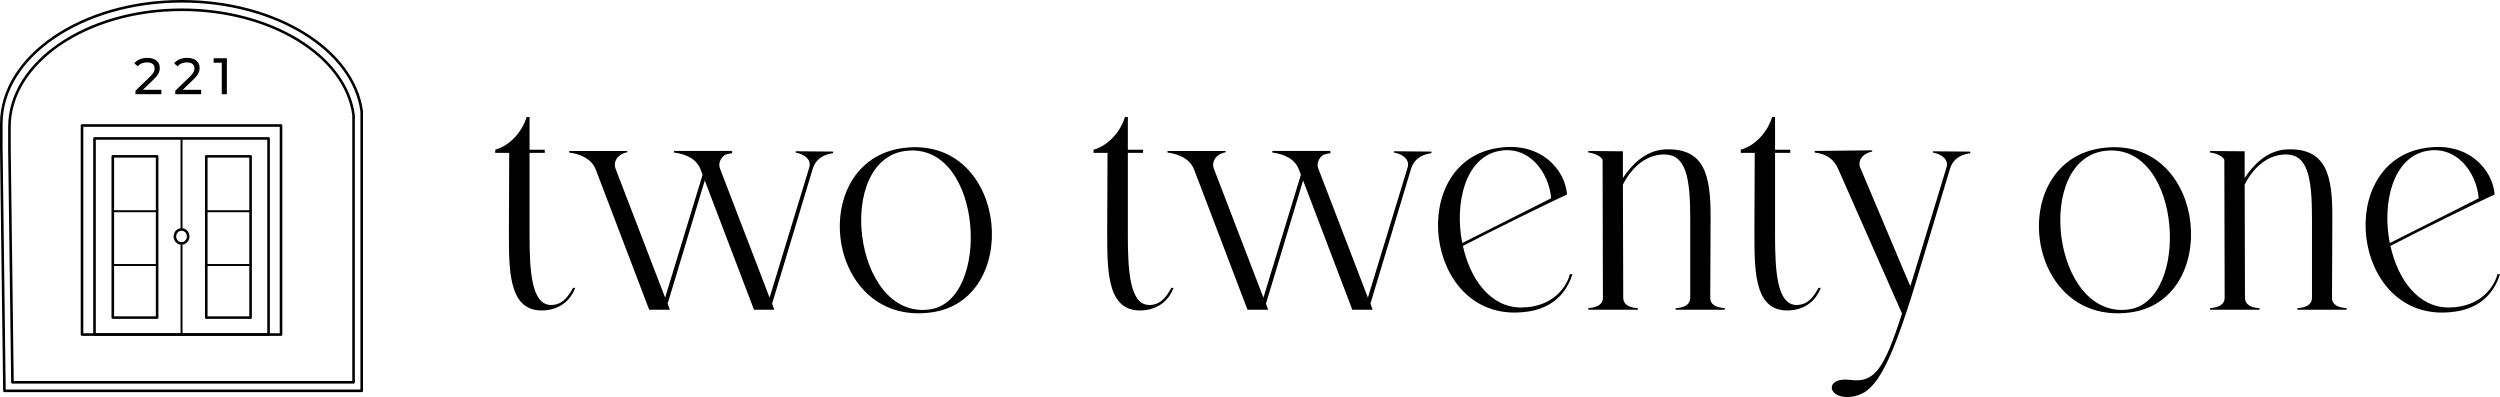 <?xml version="1.0" encoding="UTF-8"?>
<svg xmlns="http://www.w3.org/2000/svg" id="Layer_2" data-name="Layer 2" viewBox="0 0 868.16 137.88">
  <defs>
    <style>
      .cls-1 {
        fill: none;
        stroke: #000;
        stroke-linecap: round;
        stroke-linejoin: round;
        stroke-width: .9px;
      }

      .cls-2 {
        fill-rule: evenodd;
      }
    </style>
  </defs>
  <g id="Layer_1-2" data-name="Layer 1">
    <path d="m176.72,81.54l.11-28.45h-4.85v-1.1c5.73-1.65,9.59-6.95,10.92-11.36h.99v11.36h5.29v1.1h-5.29v28.45c0,12.57.66,24.37,7.5,24.37,4.19,0,6.18-3.42,7.61-5.95h.77c-1.54,4.08-4.85,7.06-9.7,7.72-13.23,1.65-13.34-12.68-13.34-26.14Z"></path>
    <path d="m197.67,52.43h20.18v.44c-3.53.66-4.96,3.42-4.08,5.73l17.2,44.77,13.01-42.68-.66-1.76c-1.32-3.64-4.96-5.4-9.26-5.96v-.55h20.07v.22h.11v.55c-.88.11-1.76.33-2.43.55-1.76,1.21-2.43,3.2-1.76,4.85l17.2,44.77,13.78-45.21c.77-2.43-1.21-4.52-4.74-5.18v-.44l13.01.11v.55c-4.3.55-6.29,2.87-7.06,5.4l-14.12,46.87.77,2.1h-7.06l-17.09-44.88-12.9,42.79.77,2.1h-7.17l-18.53-48.63c-1.43-3.64-4.96-5.4-9.26-5.96v-.55Z"></path>
    <path d="m315.45,51.21c34.85-2.65,39.48,53.59,7.5,57.34-37.27,4.52-43.12-54.7-7.5-57.34Zm-.11,1.1c-25.8,1.98-19.19,58.89,7.5,55.14,21.39-2.87,18.64-57.23-7.5-55.14Z"></path>
    <path d="m384.49,81.54l.11-28.45h-4.85v-1.1c5.73-1.65,9.59-6.95,10.92-11.36h.99v11.36h5.29v1.1h-5.29v28.45c0,12.57.66,24.37,7.5,24.37,4.19,0,6.18-3.42,7.61-5.95h.77c-1.54,4.08-4.85,7.06-9.7,7.72-13.23,1.65-13.34-12.68-13.34-26.14Z"></path>
    <path d="m405.44,52.43h20.18v.44c-3.53.66-4.96,3.42-4.08,5.73l17.2,44.77,13.01-42.68-.66-1.76c-1.32-3.64-4.96-5.4-9.26-5.96v-.55h20.07v.22h.11v.55c-.88.11-1.76.33-2.43.55-1.76,1.21-2.43,3.2-1.76,4.85l17.2,44.77,13.79-45.21c.77-2.43-1.21-4.52-4.74-5.18v-.44l13.01.11v.55c-4.3.55-6.29,2.87-7.06,5.4l-14.12,46.87.77,2.1h-7.06l-17.09-44.88-12.9,42.79.77,2.1h-7.17l-18.53-48.63c-1.43-3.64-4.96-5.4-9.26-5.96v-.55Z"></path>
    <path d="m546.05,95.21c-1.32,4.19-5.07,12.35-17.64,13.23-33.96,2.87-40.14-52.71-7.83-57.12,14.56-2.1,22.94,7.61,23.6,16.21-5.84,2.65-26.25,12.68-36.17,17.86,2.54,11.58,9.59,21.5,20.4,21.39,11.25-.11,15.77-7.61,16.76-11.58h.88Zm-38.27-10.81l30.88-15.55c-.77-9.04-7.72-18.42-18.08-16.43-11.69,2.21-15.55,17.98-12.79,31.98Z"></path>
    <path d="m593.91,103.49c0,1.1.44,3.2,5.07,3.53v.55h-17.09v-.55c5.07-.33,5.07-2.87,5.07-3.86v-27.24c0-14.45-1.54-22.28-9.04-22.28-5.73,0-10.92,3.75-14.34,10.48l.11,39.04c0,.99,0,3.53,5.07,3.86v.55h-17.2v-.55c4.52-.33,5.07-2.43,5.07-3.53l-.11-47.97c-.66-1.65-3.97-2.54-4.96-2.54v-.55l12.02.11v9.26c2.87-4.3,7.61-9.59,14.67-9.92,13.78-.55,15.88,9.04,15.77,24.04l-.11,27.57Z"></path>
    <path d="m609.24,81.54l.11-28.45h-4.85v-1.1c5.73-1.65,9.59-6.95,10.92-11.36h.99v11.36h5.29v1.1h-5.29v28.45c0,12.57.66,24.37,7.5,24.37,4.19,0,6.17-3.42,7.61-5.95h.77c-1.54,4.08-4.85,7.06-9.7,7.72-13.23,1.65-13.34-12.68-13.34-26.14Z"></path>
    <path d="m671.21,52.54l13.01.11v.55c-4.3.55-6.29,2.87-7.06,5.4l-10.04,33.41c-10.37,35.18-15.55,43.89-22.94,45.54-9.59,2.1-11.25-6.84-1.65-5.62,8.38,1.1,11.69-3.53,17.97-23.05l-22.05-49.95c-1.54-3.64-3.97-5.4-8.27-5.96v-.55l19.96-.22v.44c-3.53.66-5.18,3.42-4.08,5.73l17.31,41.02c.77-2.32,1.54-4.85,2.32-7.5l10.26-33.74c.77-2.43-1.21-4.52-4.74-5.18v-.44Z"></path>
    <path d="m731.86,51.21c34.85-2.65,39.48,53.59,7.5,57.34-37.27,4.52-43.12-54.7-7.5-57.34Zm-.11,1.1c-25.8,1.98-19.19,58.89,7.5,55.14,21.39-2.87,18.64-57.23-7.5-55.14Z"></path>
    <path d="m809.82,103.49c0,1.1.44,3.2,5.07,3.53v.55h-17.09v-.55c5.07-.33,5.07-2.87,5.07-3.86v-27.24c0-14.45-1.54-22.28-9.04-22.28-5.73,0-10.92,3.75-14.34,10.48l.11,39.04c0,.99,0,3.53,5.07,3.86v.55h-17.2v-.55c4.52-.33,5.07-2.43,5.07-3.53l-.11-47.97c-.66-1.65-3.97-2.54-4.96-2.54v-.55l12.02.11v9.26c2.87-4.3,7.61-9.59,14.67-9.92,13.78-.55,15.88,9.04,15.77,24.04l-.11,27.57Z"></path>
    <path d="m868.16,95.21c-1.32,4.19-5.07,12.35-17.64,13.23-33.96,2.87-40.14-52.71-7.83-57.12,14.56-2.1,22.94,7.61,23.6,16.21-5.84,2.65-26.25,12.68-36.17,17.86,2.54,11.58,9.59,21.5,20.4,21.39,11.25-.11,15.77-7.61,16.76-11.58h.88Zm-38.27-10.81l30.88-15.55c-.77-9.04-7.72-18.42-18.09-16.43-11.69,2.21-15.55,17.98-12.79,31.98Z"></path>
    <path class="cls-1" d="m.45,50.89c.01-3.01,0-5.15,0-7.86C.45,19.53,28.54.45,63.14.45c32.44,0,59.61,16.7,62.47,38.24v4.34c0,1.23.03,2.42,0,3.7v88.99H1.54L.45,50.89Z"></path>
    <path class="cls-1" d="m3.28,51.64c.01-2.88,0-4.93,0-7.52C3.28,21.64,30.1,3.39,63.14,3.39c30.98,0,56.92,15.98,59.64,36.58v4.15c0,1.17.03,2.31,0,3.53v85.11H4.32l-1.04-81.13Z"></path>
    <rect class="cls-1" x="28.48" y="43.58" width="69.11" height="72.6"></rect>
    <rect class="cls-1" x="32.82" y="48.07" width="60.44" height="68.1"></rect>
    <polyline class="cls-2" points="63.38 79.41 63.38 48.41 62.7 48.41 62.7 79.41"></polyline>
    <polyline class="cls-2" points="62.7 84.9 62.7 115.89 63.38 115.89 63.38 84.9"></polyline>
    <path class="cls-1" d="m63.04,79.69c.98,0,1.82.64,2.15,1.54.1.27.16.57.16.88,0,1.34-1.04,2.43-2.31,2.43s-2.31-1.09-2.31-2.43,1.04-2.43,2.31-2.43Z"></path>
    <rect x="39.46" y="73.01" width="15.02" height=".68"></rect>
    <rect x="39.42" y="91.69" width="15.02" height=".68"></rect>
    <rect class="cls-1" x="39.17" y="54.29" width="15.39" height="56"></rect>
    <rect x="71.75" y="73.01" width="15.02" height=".68"></rect>
    <rect x="71.7" y="91.69" width="15.02" height=".68"></rect>
    <rect class="cls-1" x="71.63" y="54.29" width="15.39" height="56"></rect>
    <g>
      <path d="m56.03,31.17v1.55h-8.99v-1.21l5.09-4.91c1.32-1.29,1.57-2.07,1.57-2.86,0-1.29-.91-2.07-2.66-2.07-1.34,0-2.43.43-3.2,1.36l-1.21-1.05c.96-1.2,2.63-1.89,4.57-1.89,2.61,0,4.29,1.34,4.29,3.48,0,1.21-.36,2.3-2.05,3.93l-3.82,3.68h6.41Z"></path>
      <path d="m69.86,31.17v1.55h-8.99v-1.21l5.09-4.91c1.32-1.29,1.57-2.07,1.57-2.86,0-1.29-.91-2.07-2.66-2.07-1.34,0-2.43.43-3.2,1.36l-1.21-1.05c.96-1.2,2.63-1.89,4.57-1.89,2.61,0,4.29,1.34,4.29,3.48,0,1.21-.36,2.3-2.05,3.93l-3.82,3.68h6.41Z"></path>
      <path d="m78.78,20.22v12.51h-1.77v-10.95h-2.82v-1.55h4.59Z"></path>
    </g>
  </g>
</svg>

